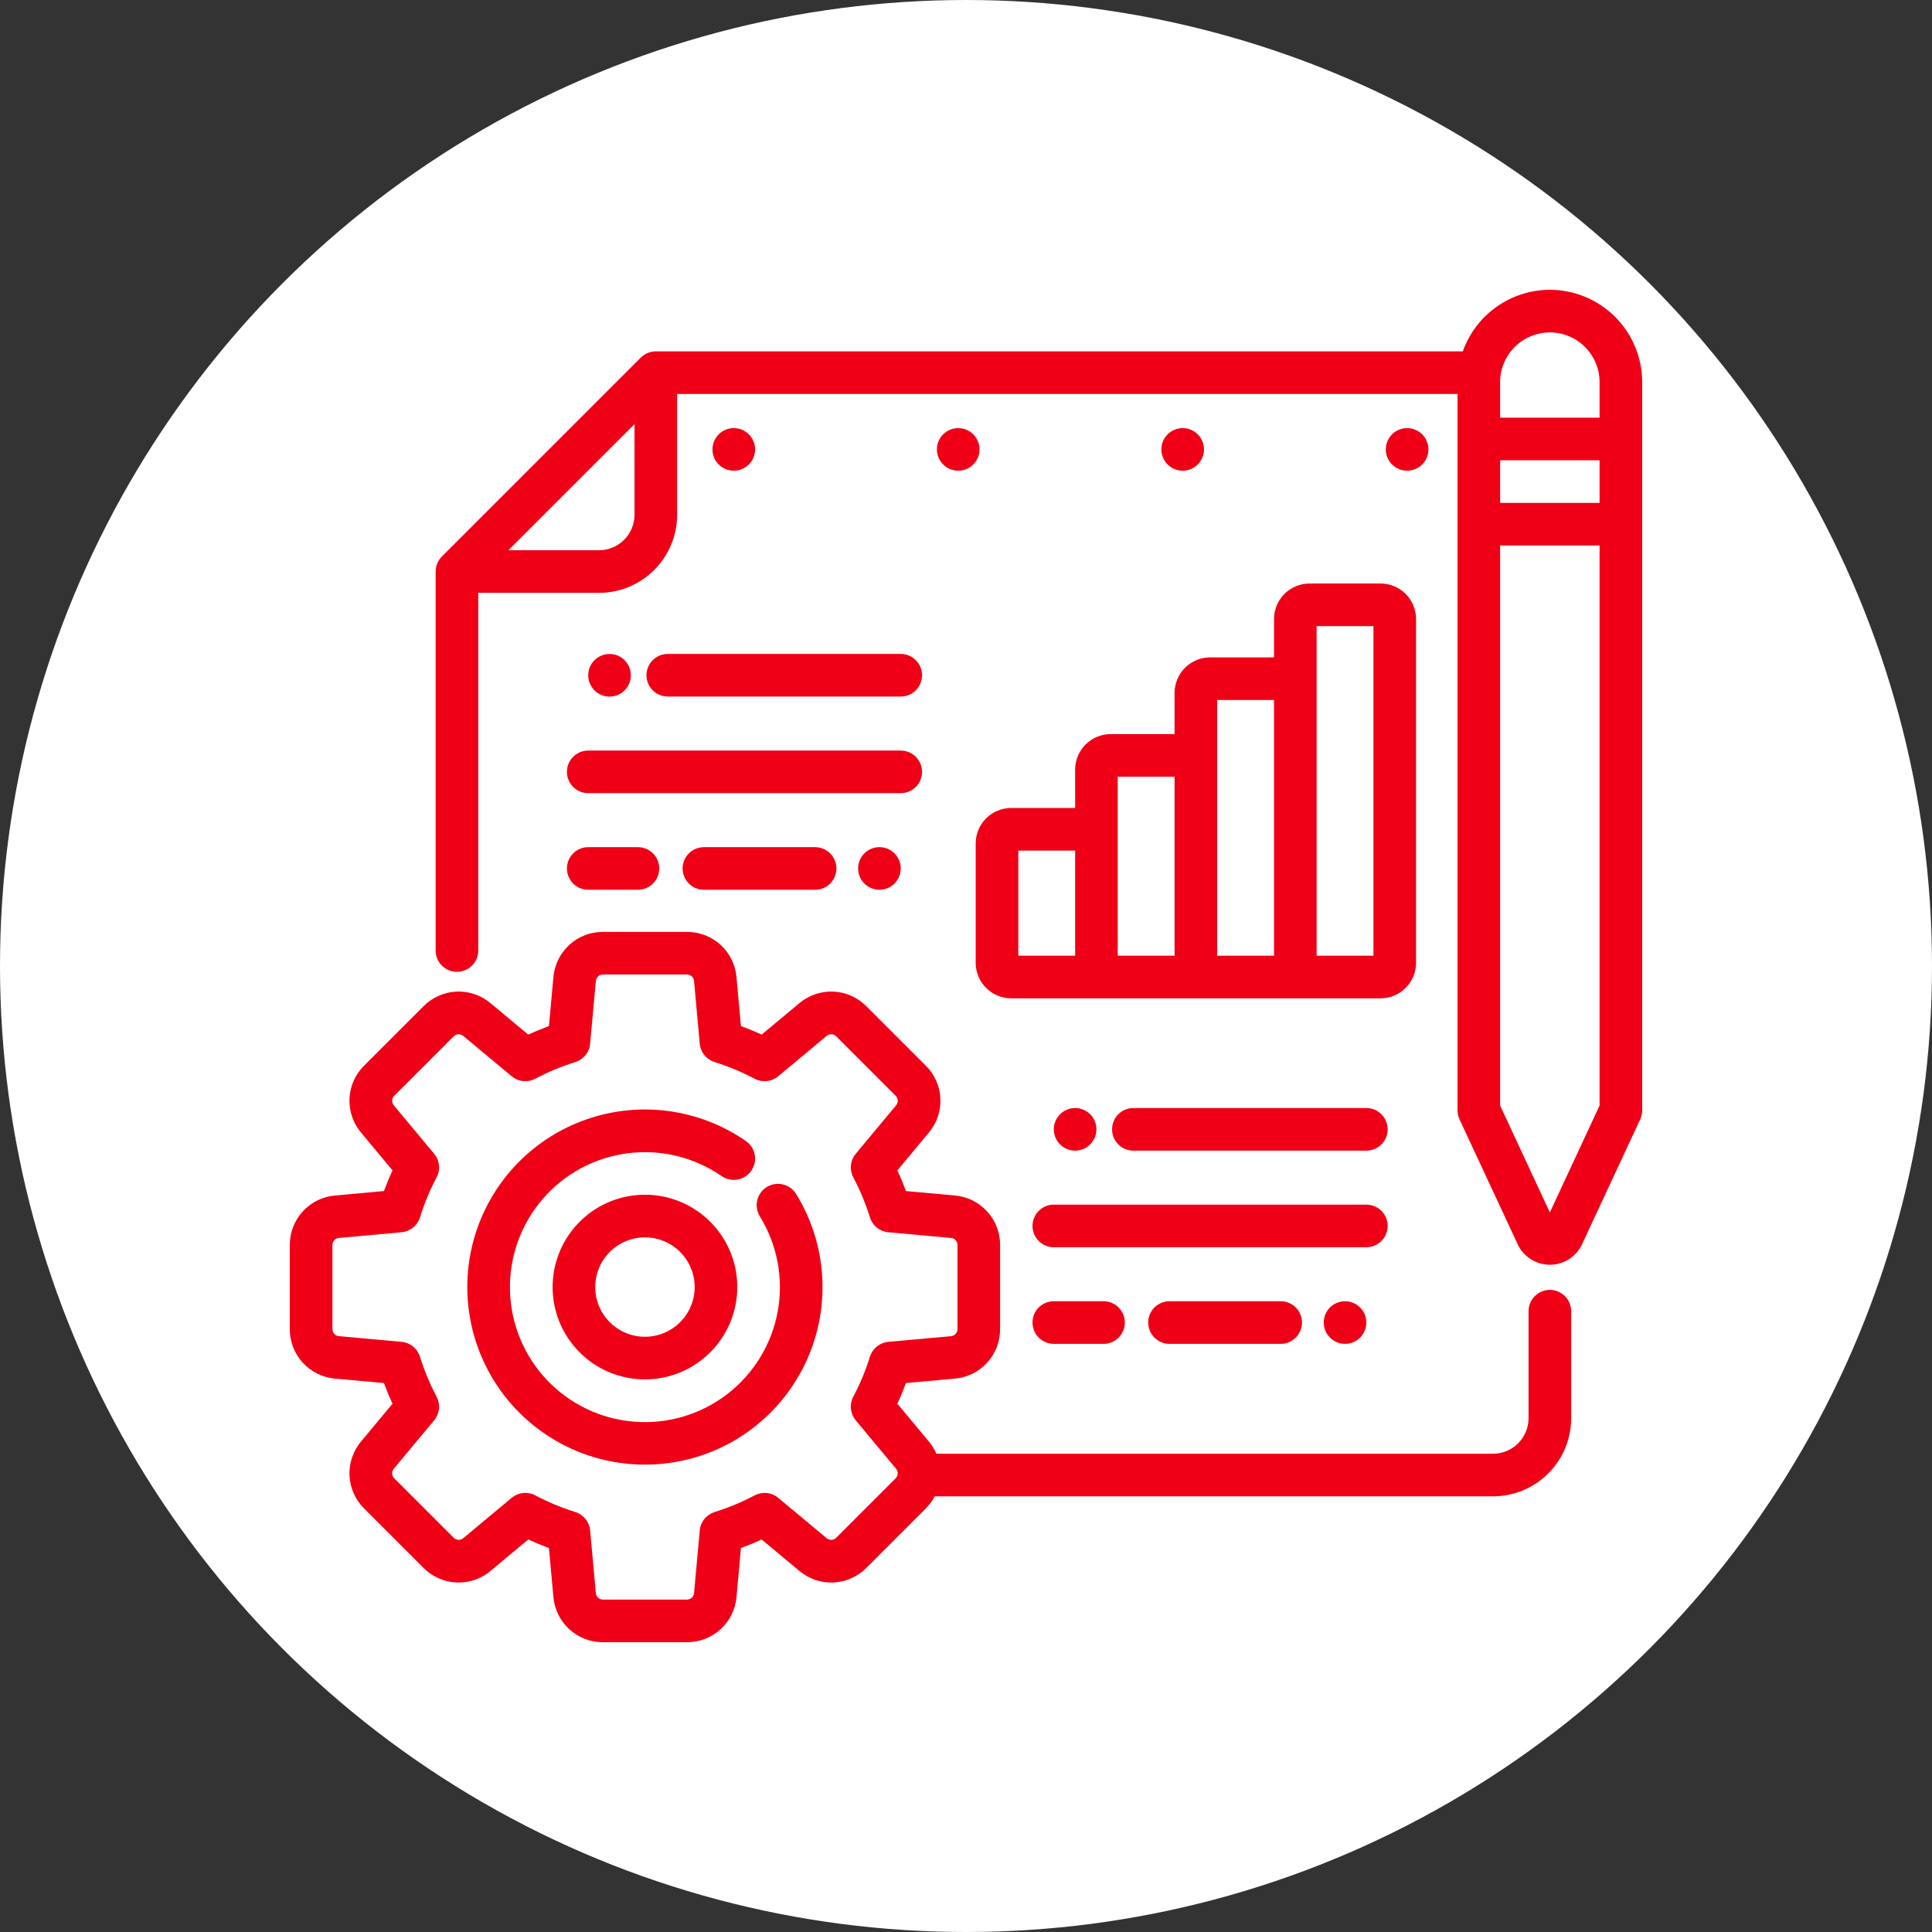 <svg width="80" height="80" viewBox="0 0 80 80" fill="none" xmlns="http://www.w3.org/2000/svg">
<rect x="0" y="0" width="80" height="80" fill="#333333" stroke="none"/>
<circle cx="40" cy="40" r="40" fill="white"/>
<path d="M26.706 60.647C25.553 60.648 24.415 60.377 23.386 59.857C22.357 59.337 21.464 58.581 20.78 57.652C20.097 56.724 19.641 55.647 19.451 54.509C19.26 53.371 19.34 52.205 19.683 51.104C20.027 50.003 20.625 48.998 21.428 48.171C22.232 47.343 23.219 46.717 24.31 46.342C25.401 45.966 26.564 45.853 27.707 46.01C28.849 46.168 29.939 46.592 30.887 47.248C30.983 47.315 31.064 47.399 31.127 47.496C31.189 47.594 31.232 47.702 31.253 47.816C31.273 47.93 31.271 48.047 31.247 48.161C31.222 48.274 31.176 48.381 31.11 48.476C31.044 48.572 30.959 48.653 30.862 48.716C30.765 48.778 30.656 48.821 30.542 48.842C30.428 48.862 30.311 48.86 30.197 48.836C30.084 48.811 29.977 48.765 29.882 48.699C28.744 47.913 27.356 47.577 25.985 47.755C24.614 47.933 23.358 48.612 22.459 49.662C21.56 50.712 21.082 52.059 21.117 53.441C21.152 54.822 21.698 56.142 22.65 57.145C23.602 58.148 24.891 58.763 26.269 58.87C27.647 58.978 29.017 58.571 30.112 57.729C31.208 56.886 31.953 55.667 32.203 54.307C32.452 52.947 32.189 51.544 31.464 50.367C31.341 50.167 31.302 49.928 31.356 49.7C31.41 49.472 31.552 49.275 31.751 49.152C31.95 49.029 32.19 48.99 32.417 49.044C32.645 49.098 32.842 49.24 32.965 49.439C33.652 50.553 34.029 51.83 34.057 53.138C34.086 54.446 33.764 55.738 33.126 56.88C32.488 58.023 31.557 58.974 30.428 59.637C29.3 60.299 28.015 60.648 26.706 60.647ZM26.706 57.118C25.95 57.118 25.211 56.894 24.582 56.474C23.953 56.053 23.463 55.456 23.174 54.758C22.884 54.059 22.809 53.29 22.956 52.548C23.104 51.807 23.468 51.125 24.003 50.591C24.537 50.056 25.219 49.692 25.96 49.544C26.702 49.397 27.471 49.472 28.169 49.762C28.868 50.051 29.465 50.541 29.885 51.17C30.305 51.799 30.53 52.538 30.53 53.294C30.529 54.308 30.125 55.28 29.409 55.997C28.692 56.714 27.72 57.117 26.706 57.118ZM26.706 51.236C26.299 51.236 25.901 51.356 25.562 51.583C25.224 51.809 24.96 52.13 24.804 52.507C24.648 52.883 24.608 53.297 24.687 53.696C24.766 54.095 24.962 54.462 25.25 54.75C25.538 55.038 25.905 55.234 26.305 55.314C26.704 55.393 27.118 55.352 27.494 55.196C27.87 55.041 28.192 54.777 28.418 54.438C28.644 54.1 28.765 53.702 28.765 53.294C28.764 52.748 28.547 52.225 28.161 51.839C27.775 51.453 27.252 51.236 26.706 51.236Z" fill="#EF0016"/>
<path d="M64.177 53.411C63.943 53.411 63.718 53.505 63.553 53.67C63.387 53.835 63.294 54.06 63.294 54.294V58.725C63.294 59.115 63.139 59.489 62.863 59.764C62.587 60.04 62.213 60.195 61.824 60.196H38.773C38.694 60.012 38.589 59.841 38.461 59.688L37.158 58.125C37.288 57.844 37.407 57.559 37.514 57.269L39.539 57.085C40.052 57.04 40.529 56.805 40.876 56.425C41.223 56.045 41.414 55.549 41.412 55.034V51.553C41.414 51.039 41.223 50.543 40.876 50.163C40.529 49.783 40.052 49.547 39.539 49.503L37.514 49.319C37.407 49.029 37.289 48.744 37.158 48.463L38.461 46.9C38.792 46.506 38.963 46.002 38.94 45.488C38.916 44.974 38.7 44.488 38.335 44.126L35.874 41.665C35.512 41.299 35.025 41.084 34.511 41.06C33.998 41.037 33.494 41.208 33.1 41.539L31.537 42.842C31.256 42.711 30.971 42.593 30.681 42.486L30.497 40.461C30.452 39.948 30.217 39.471 29.837 39.124C29.457 38.777 28.961 38.586 28.446 38.588H24.965C24.451 38.586 23.955 38.777 23.575 39.124C23.195 39.471 22.959 39.948 22.915 40.46L22.731 42.486C22.442 42.593 22.156 42.711 21.875 42.842L20.312 41.539C19.918 41.208 19.414 41.037 18.9 41.06C18.386 41.084 17.9 41.299 17.538 41.665L15.077 44.126C14.711 44.488 14.495 44.974 14.472 45.488C14.449 46.002 14.62 46.506 14.951 46.9L16.254 48.463C16.123 48.744 16.005 49.029 15.898 49.319L13.872 49.503C13.36 49.547 12.883 49.783 12.536 50.163C12.189 50.543 11.998 51.039 12 51.553V55.034C11.998 55.549 12.189 56.045 12.536 56.425C12.883 56.805 13.36 57.04 13.872 57.085L15.898 57.269C16.005 57.558 16.123 57.843 16.254 58.125L14.951 59.688C14.62 60.082 14.449 60.586 14.472 61.099C14.496 61.613 14.711 62.1 15.077 62.462L17.538 64.923C17.9 65.288 18.386 65.504 18.9 65.527C19.414 65.551 19.918 65.38 20.312 65.049L21.875 63.746C22.156 63.876 22.441 63.995 22.731 64.102L22.915 66.127C22.959 66.64 23.195 67.117 23.575 67.464C23.954 67.811 24.451 68.002 24.965 68H28.446C28.961 68.002 29.457 67.811 29.837 67.464C30.217 67.117 30.452 66.64 30.497 66.127L30.681 64.102C30.97 63.995 31.256 63.877 31.537 63.746L33.1 65.049C33.494 65.38 33.998 65.551 34.512 65.528C35.026 65.504 35.512 65.288 35.874 64.923L38.335 62.462C38.483 62.314 38.607 62.145 38.704 61.961H61.824C62.681 61.96 63.504 61.618 64.11 61.012C64.717 60.405 65.058 59.583 65.059 58.725V54.294C65.059 54.06 64.966 53.835 64.8 53.67C64.635 53.505 64.41 53.411 64.177 53.411ZM37.087 61.214L34.626 63.675C34.574 63.727 34.505 63.758 34.431 63.761C34.358 63.765 34.286 63.74 34.23 63.693L32.225 62.023C32.09 61.91 31.925 61.841 31.751 61.823C31.577 61.805 31.402 61.839 31.247 61.921C30.718 62.201 30.164 62.431 29.593 62.609C29.426 62.661 29.278 62.761 29.168 62.897C29.058 63.032 28.991 63.198 28.975 63.372L28.739 65.968C28.733 66.041 28.699 66.109 28.645 66.159C28.591 66.208 28.52 66.235 28.446 66.235H24.965C24.892 66.235 24.821 66.208 24.767 66.159C24.712 66.109 24.679 66.041 24.673 65.968L24.436 63.371C24.421 63.197 24.354 63.032 24.244 62.896C24.134 62.761 23.986 62.66 23.819 62.609C23.248 62.431 22.694 62.2 22.165 61.92C22.01 61.838 21.835 61.804 21.66 61.822C21.486 61.841 21.322 61.91 21.187 62.022L19.182 63.693C19.126 63.74 19.054 63.765 18.98 63.761C18.907 63.758 18.838 63.727 18.786 63.675L16.325 61.214C16.272 61.162 16.241 61.093 16.238 61.019C16.235 60.946 16.259 60.874 16.306 60.818L17.977 58.813C18.089 58.678 18.159 58.513 18.177 58.339C18.195 58.165 18.161 57.989 18.079 57.835C17.799 57.306 17.568 56.752 17.391 56.181C17.339 56.014 17.239 55.866 17.103 55.756C16.967 55.646 16.802 55.579 16.628 55.563L14.032 55.327C13.959 55.321 13.89 55.287 13.841 55.233C13.792 55.178 13.764 55.108 13.765 55.034V51.553C13.764 51.48 13.792 51.409 13.841 51.355C13.891 51.3 13.959 51.267 14.032 51.261L16.628 51.025C16.802 51.009 16.968 50.941 17.103 50.832C17.239 50.722 17.339 50.574 17.391 50.407C17.569 49.836 17.799 49.282 18.079 48.753C18.161 48.598 18.195 48.422 18.177 48.248C18.159 48.074 18.09 47.909 17.977 47.775L16.307 45.77C16.26 45.714 16.235 45.642 16.239 45.568C16.242 45.495 16.273 45.425 16.325 45.374L18.786 42.913C18.838 42.86 18.907 42.83 18.98 42.826C19.054 42.823 19.126 42.847 19.182 42.895L21.187 44.565C21.322 44.677 21.486 44.747 21.66 44.765C21.834 44.783 22.01 44.749 22.165 44.667C22.694 44.387 23.248 44.157 23.819 43.979C23.986 43.927 24.134 43.827 24.244 43.691C24.354 43.555 24.421 43.39 24.436 43.216L24.673 40.62C24.679 40.547 24.713 40.479 24.767 40.429C24.821 40.38 24.892 40.352 24.965 40.353H28.446C28.52 40.352 28.591 40.38 28.645 40.429C28.699 40.479 28.733 40.547 28.739 40.62L28.975 43.216C28.991 43.39 29.058 43.556 29.168 43.691C29.278 43.827 29.426 43.927 29.593 43.979C30.164 44.157 30.718 44.387 31.247 44.667C31.402 44.749 31.577 44.783 31.751 44.765C31.925 44.747 32.09 44.678 32.225 44.565L34.23 42.895C34.286 42.847 34.358 42.823 34.431 42.826C34.505 42.83 34.574 42.861 34.626 42.913L37.087 45.374C37.139 45.426 37.17 45.495 37.174 45.569C37.177 45.642 37.153 45.714 37.105 45.77L35.435 47.775C35.323 47.91 35.253 48.075 35.235 48.249C35.217 48.423 35.251 48.598 35.333 48.753C35.613 49.282 35.843 49.836 36.021 50.407C36.073 50.574 36.173 50.722 36.309 50.832C36.445 50.942 36.61 51.009 36.784 51.025L39.38 51.261C39.453 51.267 39.521 51.301 39.571 51.355C39.62 51.409 39.647 51.48 39.647 51.553V55.034C39.647 55.108 39.62 55.179 39.571 55.233C39.521 55.287 39.453 55.321 39.38 55.327L36.783 55.563C36.609 55.579 36.444 55.646 36.308 55.756C36.173 55.866 36.072 56.014 36.021 56.181C35.843 56.752 35.613 57.306 35.332 57.835C35.25 57.989 35.216 58.165 35.234 58.339C35.253 58.513 35.322 58.678 35.434 58.813L37.105 60.818C37.152 60.874 37.177 60.946 37.173 61.019C37.17 61.093 37.139 61.162 37.087 61.214V61.214ZM44.519 31.868V33.456H41.872C41.482 33.457 41.108 33.612 40.832 33.887C40.557 34.163 40.402 34.537 40.401 34.927V39.868C40.402 40.258 40.557 40.632 40.832 40.907C41.108 41.183 41.482 41.338 41.872 41.339H57.166C57.556 41.338 57.93 41.183 58.205 40.907C58.481 40.632 58.636 40.258 58.636 39.868V25.633C58.636 25.243 58.481 24.869 58.205 24.593C57.93 24.318 57.556 24.163 57.166 24.162H54.225C53.835 24.163 53.461 24.318 53.185 24.593C52.91 24.869 52.755 25.243 52.754 25.633V27.221H50.107C49.717 27.221 49.343 27.376 49.068 27.652C48.792 27.928 48.637 28.302 48.636 28.692V30.397H45.989C45.599 30.398 45.226 30.553 44.95 30.829C44.674 31.104 44.519 31.478 44.519 31.868ZM44.519 39.574H42.166V35.221H44.519V39.574ZM54.519 28.103V25.927H56.872V39.574H54.519V28.103ZM50.401 31.28V28.986H52.754V39.574H50.401V31.28ZM46.283 34.339V32.162H48.636V39.574H46.283V34.339Z" fill="#EF0016"/>
<path d="M58.265 19.491C58.752 19.491 59.148 19.096 59.148 18.609C59.148 18.122 58.752 17.727 58.265 17.727C57.778 17.727 57.383 18.122 57.383 18.609C57.383 19.096 57.778 19.491 58.265 19.491Z" fill="#EF0016"/>
<path d="M48.972 19.491C49.459 19.491 49.855 19.096 49.855 18.609C49.855 18.122 49.459 17.727 48.972 17.727C48.485 17.727 48.09 18.122 48.09 18.609C48.09 19.096 48.485 19.491 48.972 19.491Z" fill="#EF0016"/>
<path d="M39.677 19.491C40.165 19.491 40.56 19.096 40.56 18.609C40.56 18.122 40.165 17.727 39.677 17.727C39.19 17.727 38.795 18.122 38.795 18.609C38.795 19.096 39.19 19.491 39.677 19.491Z" fill="#EF0016"/>
<path d="M30.384 19.491C30.872 19.491 31.267 19.096 31.267 18.609C31.267 18.122 30.872 17.727 30.384 17.727C29.897 17.727 29.502 18.122 29.502 18.609C29.502 19.096 29.897 19.491 30.384 19.491Z" fill="#EF0016"/>
<path d="M23.475 31.961C23.475 32.195 23.568 32.419 23.733 32.585C23.898 32.75 24.123 32.843 24.357 32.843H37.298C37.532 32.843 37.757 32.75 37.922 32.585C38.087 32.419 38.181 32.195 38.181 31.961C38.181 31.727 38.087 31.503 37.922 31.337C37.757 31.172 37.532 31.079 37.298 31.079H24.357C24.123 31.079 23.898 31.172 23.733 31.337C23.568 31.503 23.475 31.727 23.475 31.961ZM29.148 35.079C28.914 35.079 28.689 35.172 28.524 35.337C28.358 35.503 28.265 35.727 28.265 35.961C28.265 36.195 28.358 36.419 28.524 36.585C28.689 36.751 28.914 36.843 29.148 36.843H33.752C33.986 36.843 34.21 36.751 34.376 36.585C34.541 36.419 34.634 36.195 34.634 35.961C34.634 35.727 34.541 35.503 34.376 35.337C34.21 35.172 33.986 35.079 33.752 35.079H29.148ZM24.357 36.843H26.416C26.65 36.843 26.874 36.751 27.04 36.585C27.205 36.419 27.298 36.195 27.298 35.961C27.298 35.727 27.205 35.503 27.04 35.337C26.874 35.172 26.65 35.079 26.416 35.079H24.357C24.123 35.079 23.898 35.172 23.733 35.337C23.568 35.503 23.475 35.727 23.475 35.961C23.475 36.195 23.568 36.419 23.733 36.585C23.898 36.751 24.123 36.843 24.357 36.843ZM26.769 27.96C26.769 28.195 26.862 28.419 27.027 28.584C27.193 28.75 27.417 28.843 27.651 28.843H37.298C37.532 28.843 37.757 28.75 37.922 28.584C38.087 28.419 38.181 28.195 38.181 27.96C38.181 27.727 38.087 27.502 37.922 27.337C37.757 27.171 37.532 27.078 37.298 27.078H27.651C27.417 27.078 27.193 27.171 27.027 27.337C26.862 27.502 26.769 27.727 26.769 27.96Z" fill="#EF0016"/>
<path d="M25.24 28.845C25.727 28.845 26.122 28.45 26.122 27.962C26.122 27.475 25.727 27.08 25.24 27.08C24.753 27.08 24.357 27.475 24.357 27.962C24.357 28.45 24.753 28.845 25.24 28.845Z" fill="#EF0016"/>
<path d="M36.416 36.843C36.903 36.843 37.298 36.448 37.298 35.961C37.298 35.473 36.903 35.078 36.416 35.078C35.928 35.078 35.533 35.473 35.533 35.961C35.533 36.448 35.928 36.843 36.416 36.843Z" fill="#EF0016"/>
<path d="M57.46 50.763C57.46 50.529 57.367 50.305 57.201 50.139C57.036 49.974 56.811 49.881 56.577 49.881H43.636C43.402 49.881 43.178 49.974 43.012 50.139C42.847 50.305 42.754 50.529 42.754 50.763C42.754 50.997 42.847 51.222 43.012 51.387C43.178 51.553 43.402 51.646 43.636 51.646H56.577C56.811 51.646 57.036 51.553 57.201 51.387C57.367 51.222 57.46 50.997 57.46 50.763ZM48.427 53.881C48.193 53.881 47.969 53.974 47.803 54.139C47.638 54.305 47.545 54.529 47.545 54.763C47.545 54.997 47.638 55.222 47.803 55.387C47.969 55.553 48.193 55.646 48.427 55.646H53.031C53.265 55.646 53.489 55.553 53.655 55.387C53.82 55.222 53.913 54.997 53.913 54.763C53.913 54.529 53.82 54.305 53.655 54.139C53.489 53.974 53.265 53.881 53.031 53.881H48.427ZM43.636 53.881C43.402 53.881 43.178 53.974 43.012 54.139C42.847 54.305 42.754 54.529 42.754 54.763C42.754 54.997 42.847 55.222 43.012 55.387C43.178 55.553 43.402 55.646 43.636 55.646H45.695C45.929 55.646 46.154 55.553 46.319 55.387C46.484 55.222 46.577 54.997 46.577 54.763C46.577 54.529 46.484 54.305 46.319 54.139C46.154 53.974 45.929 53.881 45.695 53.881H43.636ZM56.577 45.881H46.93C46.696 45.881 46.472 45.974 46.306 46.139C46.141 46.305 46.048 46.529 46.048 46.763C46.048 46.997 46.141 47.222 46.306 47.387C46.472 47.553 46.696 47.646 46.93 47.646H56.577C56.811 47.646 57.036 47.553 57.201 47.387C57.367 47.222 57.46 46.997 57.46 46.763C57.46 46.529 57.367 46.305 57.201 46.139C57.036 45.974 56.811 45.881 56.577 45.881ZM44.519 47.646C44.693 47.646 44.864 47.594 45.009 47.497C45.154 47.4 45.267 47.262 45.334 47.101C45.401 46.94 45.418 46.762 45.384 46.591C45.35 46.42 45.266 46.263 45.142 46.139C45.019 46.016 44.862 45.932 44.691 45.898C44.52 45.864 44.342 45.881 44.181 45.948C44.02 46.015 43.882 46.128 43.785 46.273C43.688 46.418 43.636 46.589 43.636 46.763C43.636 46.997 43.729 47.222 43.895 47.387C44.06 47.553 44.285 47.646 44.519 47.646ZM54.813 54.763C54.813 54.938 54.864 55.108 54.961 55.253C55.058 55.398 55.196 55.512 55.357 55.578C55.519 55.645 55.696 55.663 55.867 55.629C56.038 55.595 56.196 55.511 56.319 55.387C56.442 55.264 56.526 55.106 56.56 54.935C56.594 54.764 56.577 54.587 56.51 54.425C56.444 54.264 56.33 54.127 56.185 54.03C56.04 53.933 55.87 53.881 55.695 53.881C55.461 53.881 55.237 53.974 55.071 54.139C54.906 54.305 54.813 54.529 54.813 54.763Z" fill="#EF0016"/>
<path d="M64.176 12C63.386 12.001 62.615 12.246 61.97 12.703C61.325 13.159 60.836 13.804 60.572 14.549H27.157C26.923 14.549 26.698 14.643 26.533 14.808L18.298 23.043C18.132 23.209 18.039 23.433 18.039 23.667V39.359C18.039 39.593 18.132 39.817 18.297 39.983C18.463 40.148 18.687 40.241 18.921 40.241C19.155 40.241 19.38 40.148 19.545 39.983C19.711 39.817 19.804 39.593 19.804 39.359V24.549H24.804C25.662 24.548 26.484 24.207 27.09 23.601C27.697 22.994 28.038 22.172 28.039 21.314V16.314H60.353V45.975C60.353 46.103 60.381 46.23 60.435 46.347L62.843 51.521C62.961 51.775 63.15 51.989 63.386 52.14C63.622 52.291 63.896 52.371 64.176 52.371C64.457 52.371 64.731 52.291 64.967 52.14C65.203 51.989 65.391 51.775 65.51 51.521L67.918 46.347C67.972 46.23 68 46.103 68 45.975V15.823C67.999 14.81 67.596 13.838 66.879 13.121C66.162 12.404 65.19 12.001 64.176 12ZM24.804 22.785H21.052L26.274 17.562V21.314C26.274 21.704 26.119 22.078 25.843 22.353C25.567 22.629 25.194 22.784 24.804 22.785ZM66.235 45.779L64.176 50.203L62.117 45.779V22.588H66.235V45.779ZM66.235 20.823H62.117V19.059H66.235V20.823ZM66.235 17.294H62.117V15.823C62.117 15.277 62.334 14.754 62.721 14.368C63.107 13.982 63.63 13.765 64.176 13.765C64.722 13.765 65.246 13.982 65.632 14.368C66.018 14.754 66.235 15.277 66.235 15.823V17.294Z" fill="#EF0016"/>
</svg>
